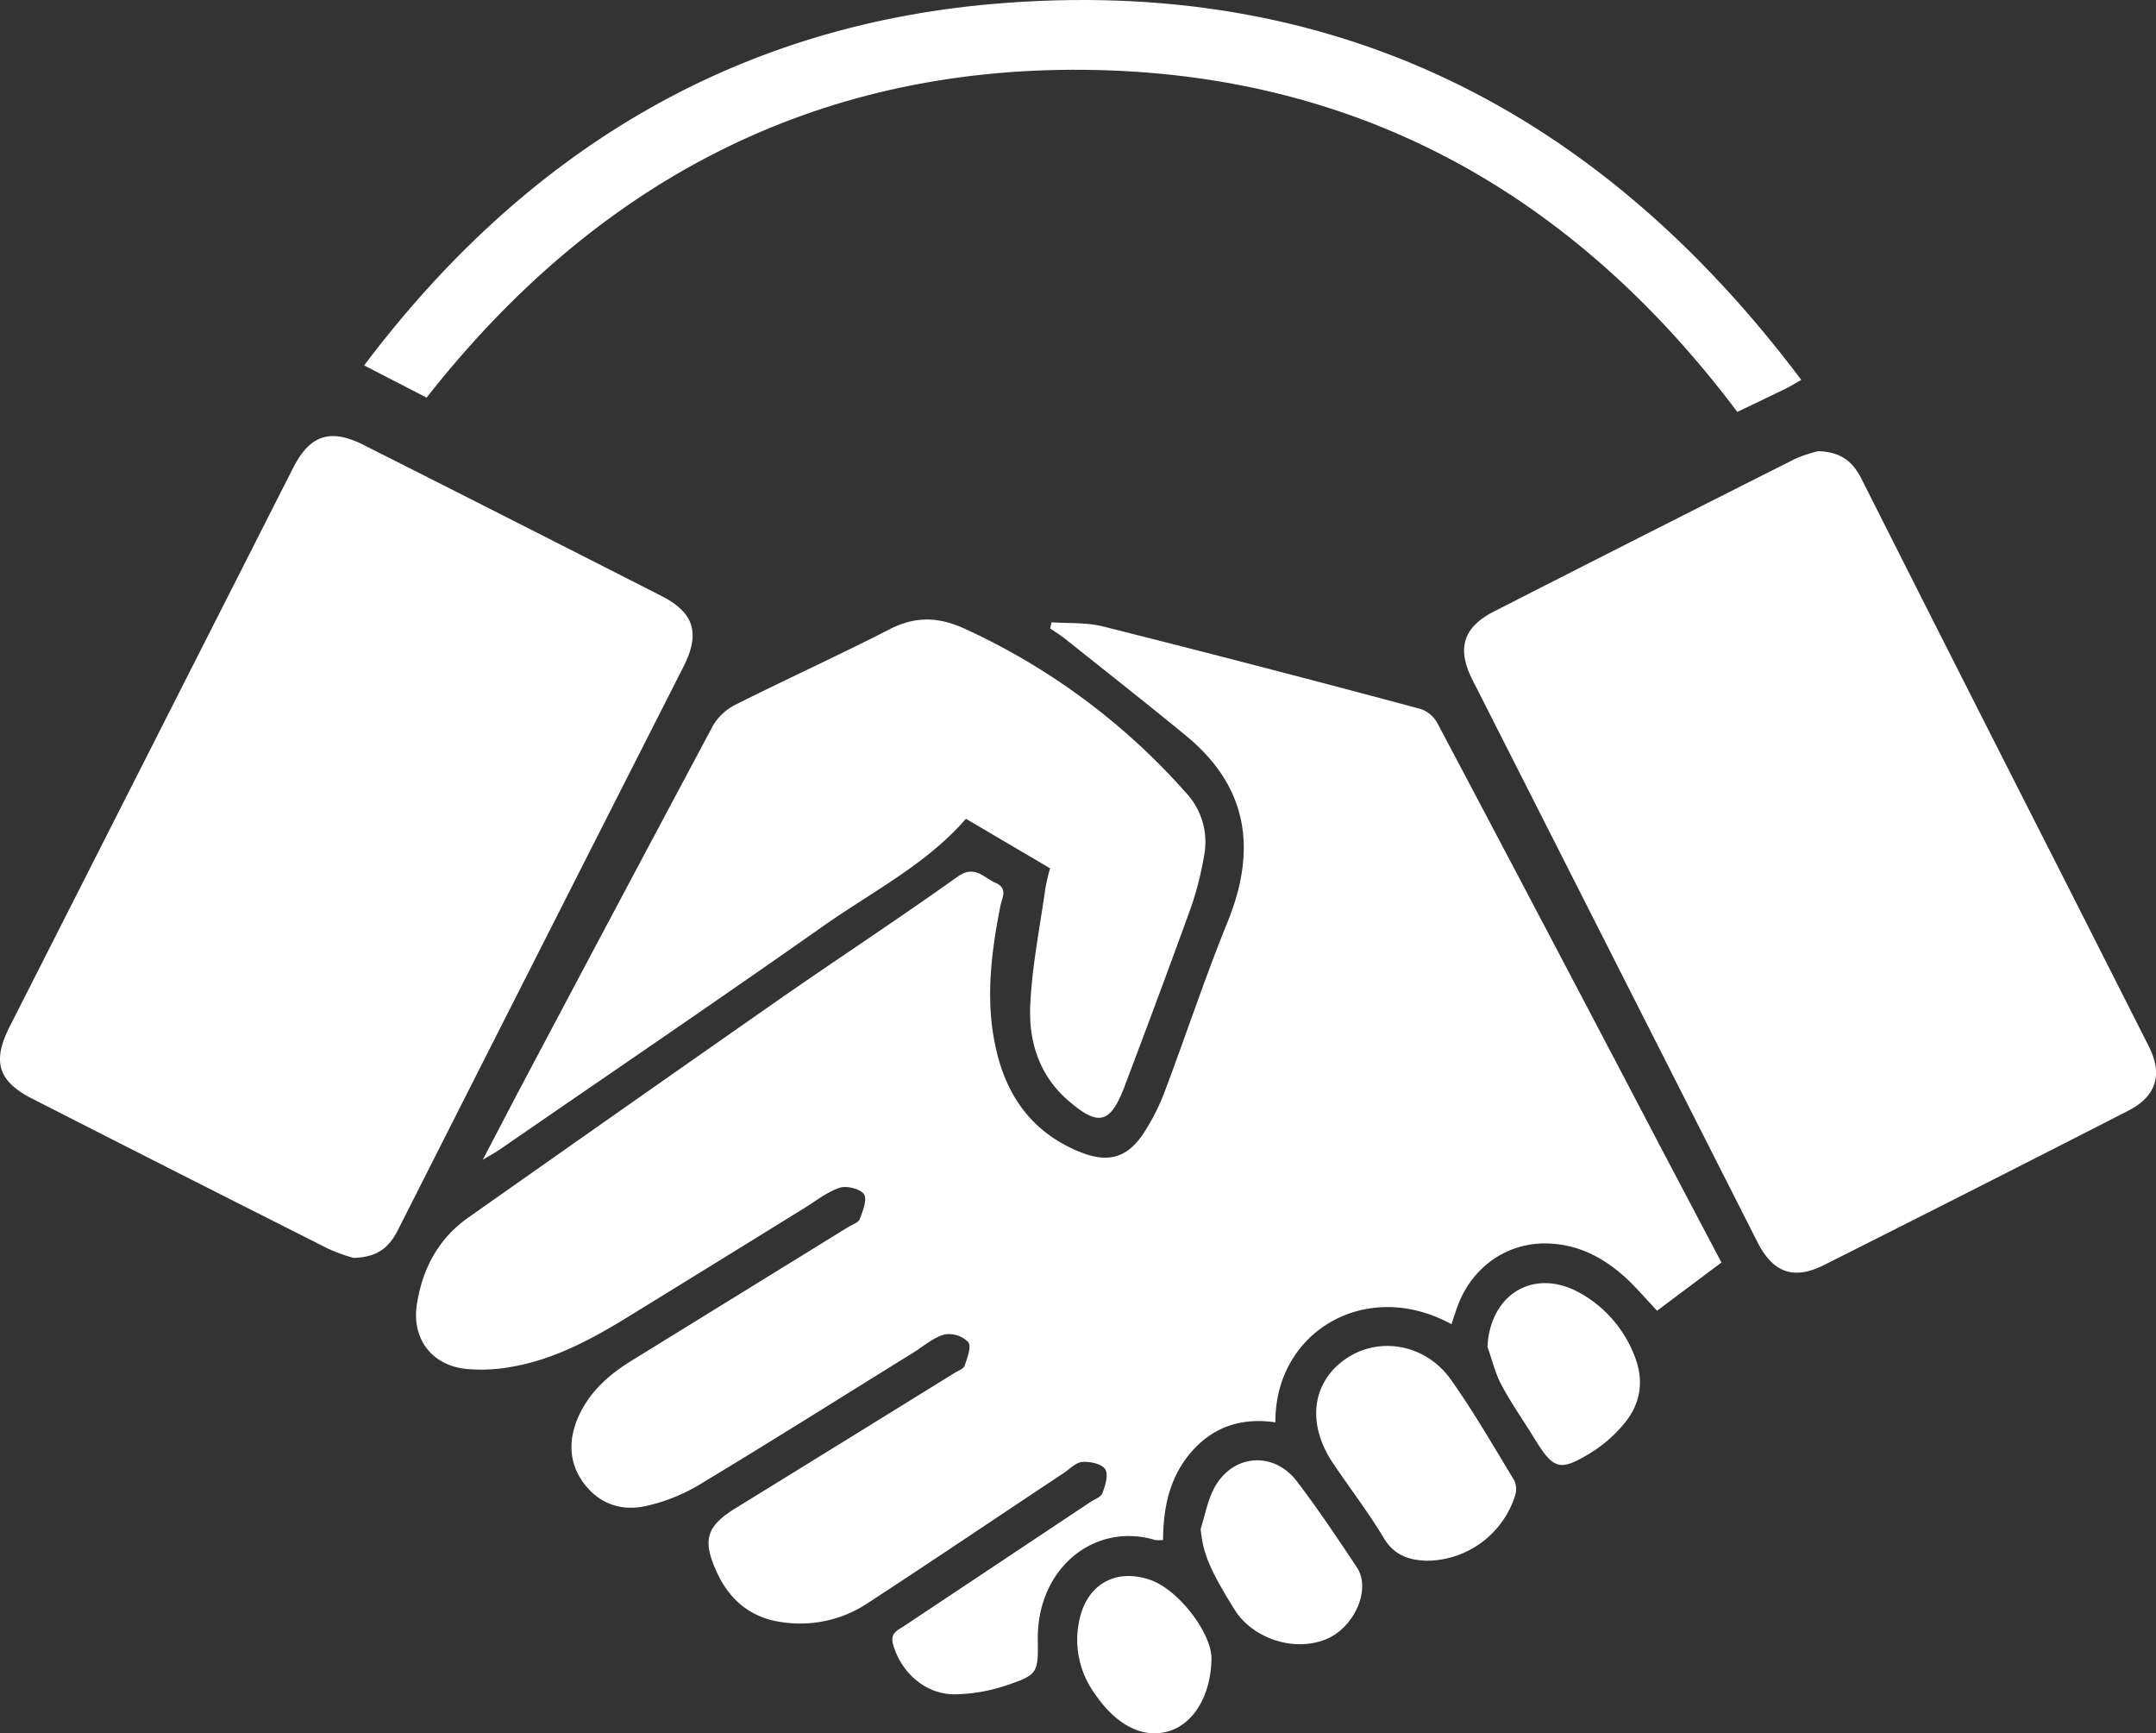 <svg xmlns="http://www.w3.org/2000/svg" viewBox="0 0 596.07 479.09"><rect x="0" y="0" width="596.07" height="479.09" fill="#333333" stroke="none"/><title>udruge</title><g id="Layer_2" data-name="Layer 2"><g id="Layer_1-2" data-name="Layer 1"><path d="M290.72,172c4.74.34,9.65,0,14.19,1.14Q349,184.22,392.9,196a8.48,8.48,0,0,1,4.56,4q30.63,57.84,61,115.81c5.73,10.9,11.47,21.78,17.47,33.15l-17.8,13.33c-2.56-2.73-4.92-5.45-7.49-8-6.28-6.09-13.54-10.26-22.53-10.59-11.21-.42-21,6.32-25.06,17.14-.64,1.7-1.17,3.43-1.76,5.18-23.44-12.87-48.83,1.88-48.68,27.12-9.14-1.35-17.06,1.07-23.23,8.17-6,6.91-7.77,15.25-7.83,24.34a9.24,9.24,0,0,1-2.21,0c-16.72-5-32.72,7.78-32.42,27.67.13,9,0,9.61-8.69,12.52a47,47,0,0,1-14.14,2.47c-8.1.11-14.9-5.92-17.14-13.66-1-3.28,1.28-4.07,3.15-5.31l51.17-34.05c1.25-.83,3.1-1.48,3.54-2.64.79-2.07,1.69-5.11.74-6.57s-4.14-2.16-6.28-2c-1.75.1-3.43,1.87-5.09,3C276.05,419.1,258,431.3,239.7,443.24a33.74,33.74,0,0,1-23.44,5.14c-8.64-1.16-14.62-6.12-18.16-14-4-8.86-2.77-12.57,5.45-17.63q30.21-18.6,60.37-37.28c1-.61,2.48-1.12,2.78-2,.72-2.14,1.93-5.28,1-6.51a7.56,7.56,0,0,0-6.58-2.11c-3.09.86-5.76,3.23-8.59,5C232.7,386.13,213,398.55,193,410.59a49.68,49.68,0,0,1-14.28,5.64c-6.56,1.5-12.64-.31-17-5.85s-4.72-11.93-2-18.38c3-7,8.38-11.9,14.75-15.82l60-37c1.13-.69,2.83-1.22,3.22-2.22.85-2.23,2.13-5.45,1.17-6.89s-4.77-2.43-6.72-1.77c-3.54,1.19-6.65,3.7-9.91,5.71Q198,349,173.71,363.94c-10,6.15-20.25,11.68-31.91,13.79a46.88,46.88,0,0,1-12.89.65c-9.57-1-15.14-8.35-13.65-17.9,1.53-9.74,5.89-18.07,14.1-23.86q42.69-30.09,85.51-60c16.54-11.52,33.42-22.56,49.82-34.27,4.8-3.43,7.19.2,10.55,1.67,3.53,1.54,1.77,4.17,1.33,6.41-2.75,14-4.42,28-.55,42.08,3.39,12.33,10.81,21.26,22.83,26,7.58,3,12.86,1.49,17.31-5.27A59.07,59.07,0,0,0,322,301.73c5.88-15.57,11.09-31.41,17.36-46.82,8.19-20.12,5.72-37.46-11.53-51.61-11.05-9.07-22.3-17.91-33.48-26.82-1.27-1-2.66-1.85-4-2.77Z" style="fill:#fff"/><path d="M97.72,347.68a48.64,48.64,0,0,1-6.93-2.51q-41-20.64-81.88-41.49c-9.47-4.82-11.11-10.3-6.25-19.89L81,129.4c4.64-9.15,10.26-11.09,19.52-6.42q41.21,20.79,82.32,41.73c9.11,4.64,10.8,10.34,6.12,19.57Q149.42,262.13,110,340C107.65,344.6,104.6,347.52,97.72,347.68Z" style="fill:#fff"/><path d="M502.67,124.71c6.59.19,9.69,3.12,12,7.69q26.85,53.26,53.91,106.44,12.75,25.16,25.48,50.33C598,296.92,596.22,303,588.4,307q-42,21.5-84.15,42.67c-8.41,4.22-14.1,2.07-18.37-6.36q-39.4-77.7-78.79-155.4c-4.38-8.64-2.63-14.52,6-18.92q41.58-21.21,83.27-42.19A37.57,37.57,0,0,1,502.67,124.71Z" style="fill:#fff"/><path d="M290.32,240l-23.27-13.69c-10.78,12.45-25.64,20-39.05,29.38-29.84,21-60,41.47-90,62.15-1.06.73-2.21,1.33-4.54,2.73,4.68-8.92,8.69-16.65,12.77-24.34q25.38-47.88,50.9-95.69a15.13,15.13,0,0,1,6.27-5.79c14.13-7.09,28.54-13.64,42.61-20.85,7-3.61,13.49-3.4,20.46-.23a183.54,183.54,0,0,1,61.39,45.42,19.92,19.92,0,0,1,5,17.6,89.29,89.29,0,0,1-3.55,14c-6,16.6-12.17,33.12-18.41,49.62-3.94,10.4-7.29,11.14-15.77,3.7-7.88-6.92-10.75-16.28-10.3-26.11.49-10.89,2.69-21.71,4.22-32.56A53.83,53.83,0,0,1,290.32,240Z" style="fill:#fff"/><path d="M117.94,109.9,100.67,101C144.64,42.65,201.9,7.39,274.5,1.09,368.11-7,441.79,30.21,498,105c-1.94,1.1-3.06,1.82-4.24,2.39-4.46,2.18-8.95,4.31-13.44,6.46C435,53.59,375.46,20.05,299.9,19.3,224.55,18.55,164.41,50.73,117.94,109.9Z" style="fill:#fff"/><path d="M394.52,431.39c-5-.16-9.13-1.5-12-6.37-4.26-7.12-9.39-13.73-14-20.62-7.15-10.62-5.92-21.85,3-28.43,9.2-6.77,22.43-4.74,29.59,5.33,6.34,8.93,11.82,18.49,17.53,27.86a5.78,5.78,0,0,1,.27,4.13A25.8,25.8,0,0,1,394.52,431.39Z" style="fill:#fff"/><path d="M331.94,422.65c1.19-3.75,1.87-7.77,3.67-11.2,5-9.55,16.47-10.55,23-1.95,5.82,7.68,11.21,15.68,16.53,23.72,4.05,6.11-.75,16.79-8.68,19.93-8.84,3.51-20.2-.26-25.22-8.36C334.29,433.59,332.63,429.35,331.94,422.65Z" style="fill:#fff"/><path d="M411.24,372.25c.73-14.65,12.95-21.9,25.53-14.9a33.77,33.77,0,0,1,15.09,17.33c2.66,6.54,1.87,12.93-2.47,18.36a37.41,37.41,0,0,1-9.58,8.51c-8.64,5.26-10.28,4.63-15.55-3.89-3.06-5-6.42-9.74-9.15-14.86C413.36,379.53,412.5,375.78,411.24,372.25Z" style="fill:#fff"/><path d="M334.94,458.65c-.23,10.09-5,18-12.12,19.94s-14.36-1.88-20.24-10.59a25.33,25.33,0,0,1-4.12-20.43c2.17-9.82,10.21-14.21,19.71-10.83C325.9,439.49,335.11,451.52,334.94,458.65Z" style="fill:#fff"/></g></g></svg>